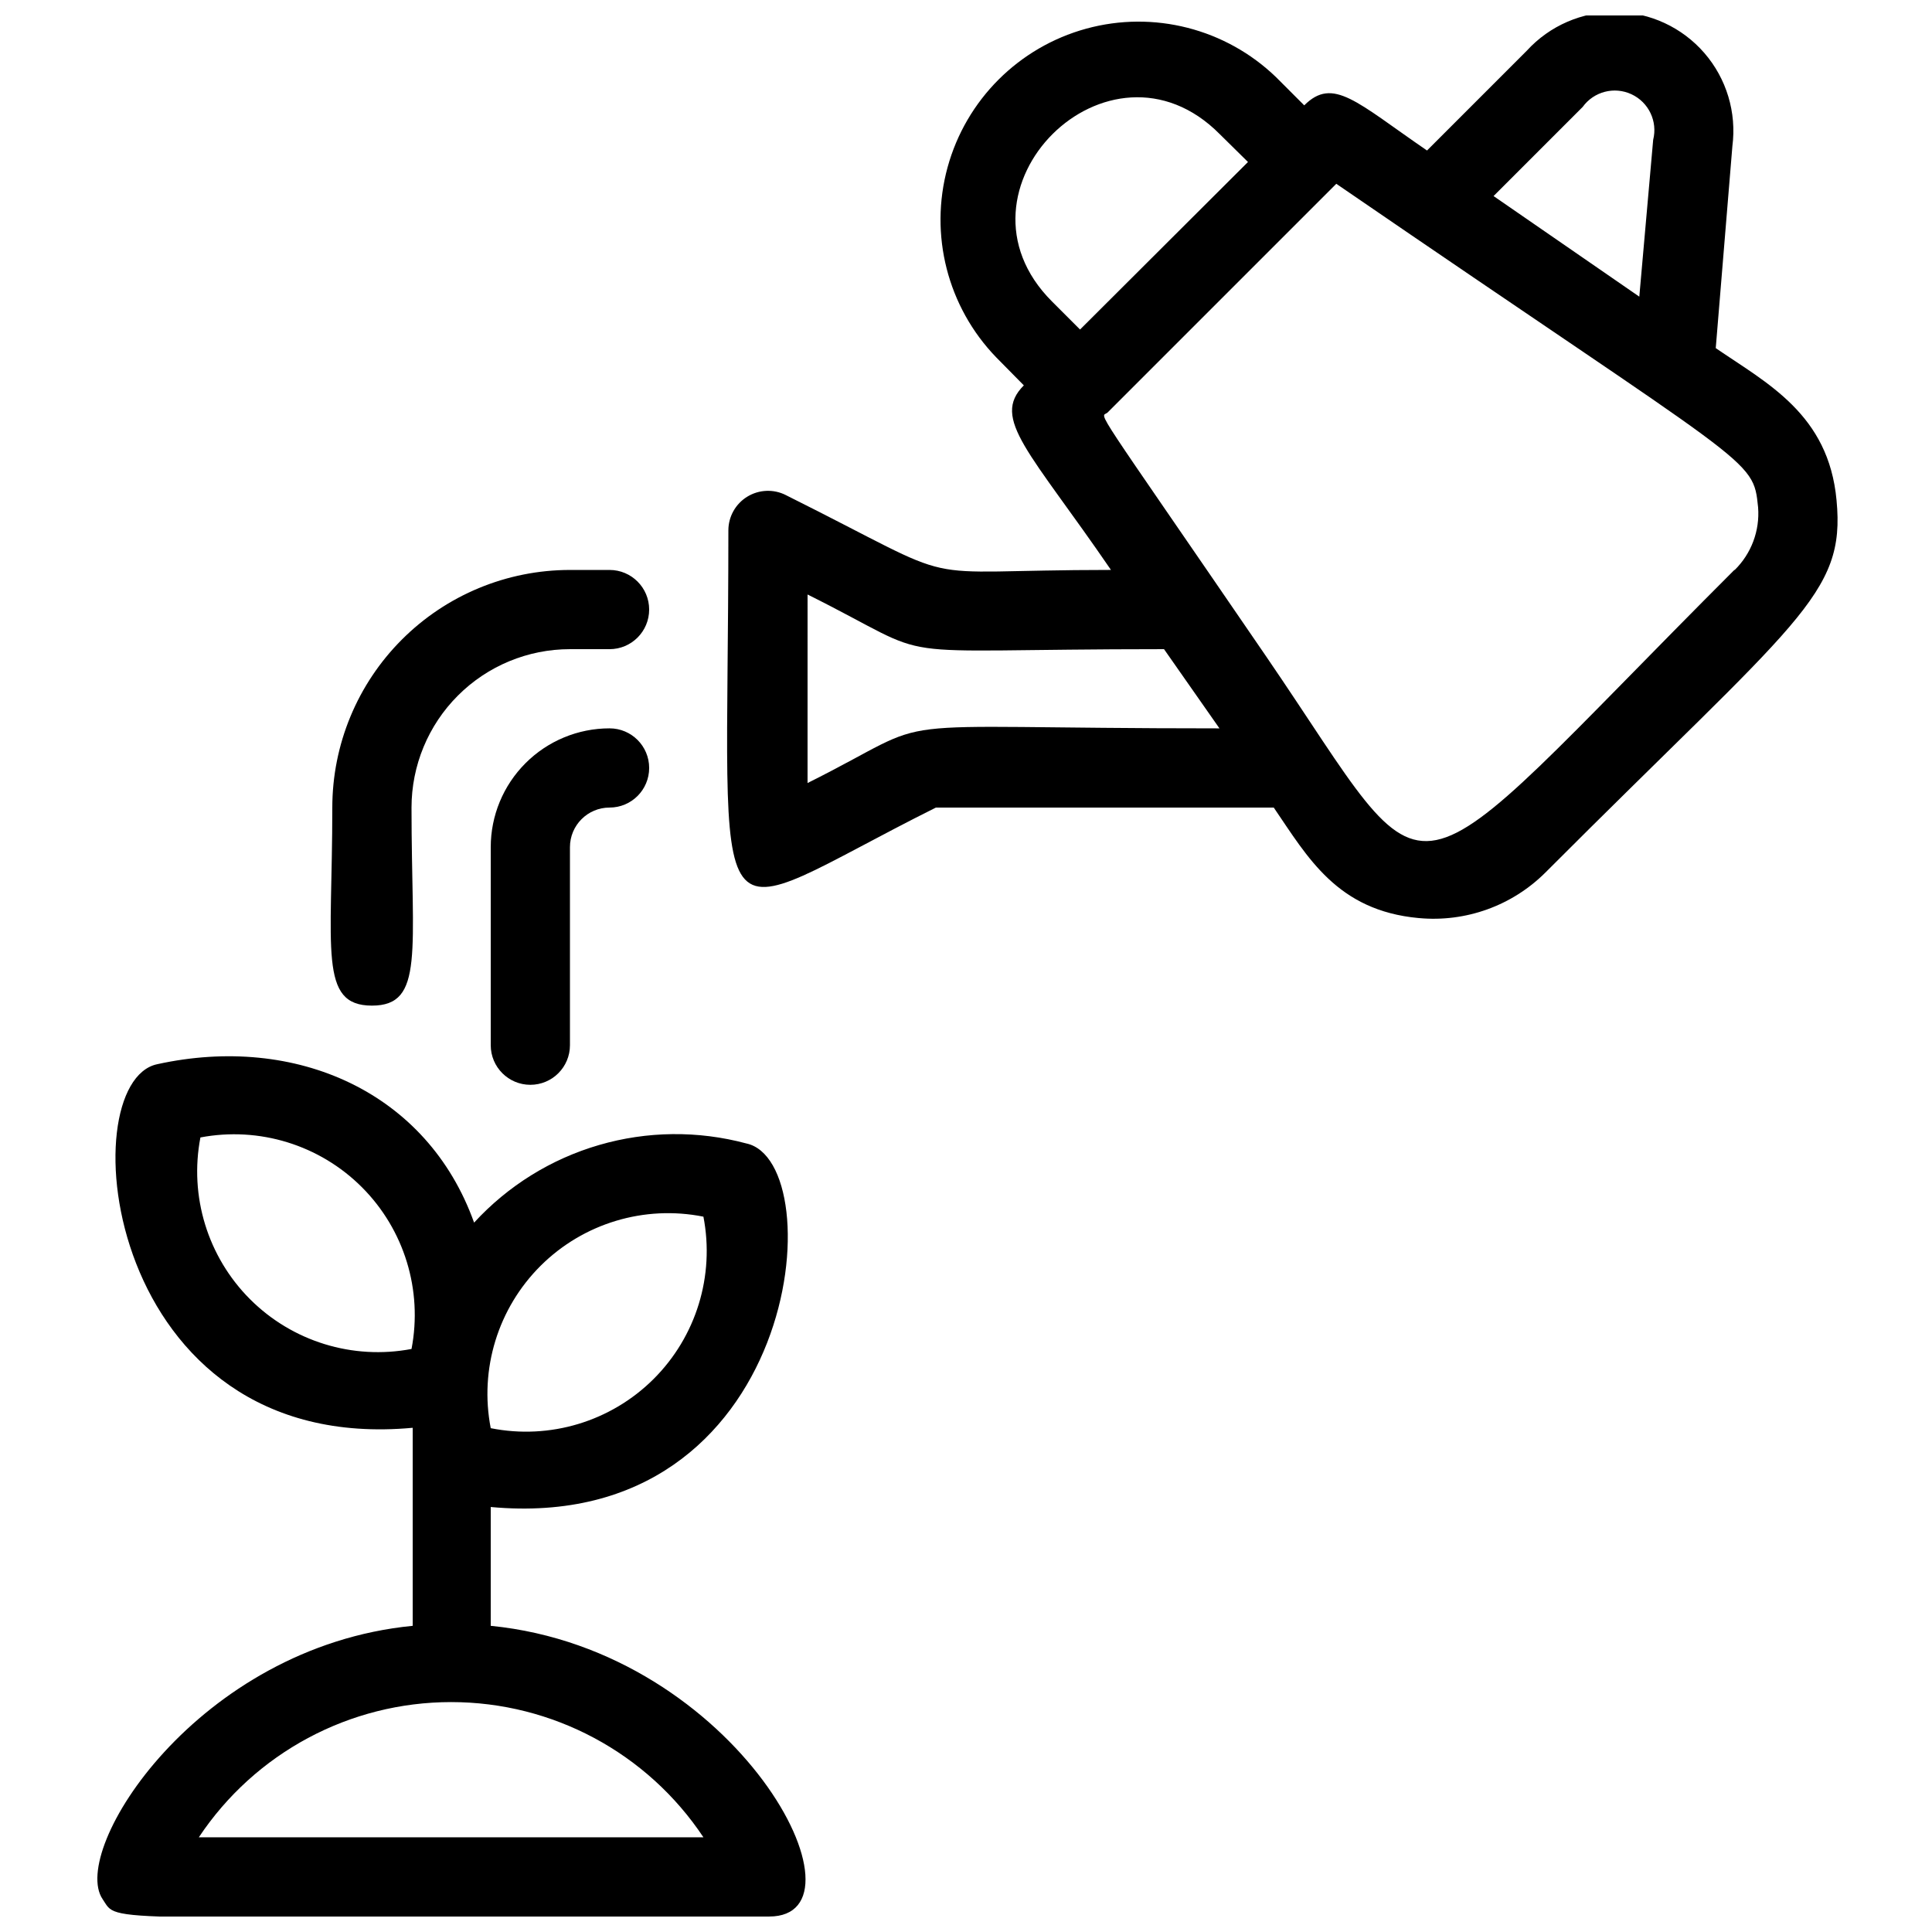 <?xml version="1.0" encoding="UTF-8"?>
<!-- Uploaded to: ICON Repo, www.svgrepo.com, Generator: ICON Repo Mixer Tools -->
<svg width="800px" height="800px" version="1.1" viewBox="144 144 512 512" xmlns="http://www.w3.org/2000/svg">
 <defs>
  <clipPath id="b">
   <path d="m169 423h189v228.9h-189z"/>
  </clipPath>
  <clipPath id="a">
   <path d="m336 148.09h295v239.91h-295z"/>
  </clipPath>
 </defs>
 <g clip-path="url(#b)">
  <path d="m274.05 574.86v-31.488c82.078 7.559 90.688-91.527 67.699-96.355-12.789-3.426-26.273-3.281-38.988 0.422-12.715 3.699-24.168 10.816-33.121 20.57-12.387-34.637-47.23-50.066-83.969-41.984-23.09 4.828-14.379 103.91 67.699 96.355v52.48c-57.098 5.562-91 59.406-82.184 72.422 4.512 6.613-4.723 4.617 176.65 4.617 28.129 0-7.977-70.531-73.785-77.039zm56.363-108.43c3.039 15.66-1.926 31.805-13.238 43.055-11.312 11.246-27.484 16.121-43.125 12.996-3.039-15.66 1.926-31.805 13.238-43.055 11.309-11.246 27.48-16.121 43.125-12.996zm-77.355 35.059c-15.578 2.961-31.613-1.984-42.816-13.207-11.203-11.227-16.121-27.27-13.129-42.844 15.578-2.961 31.613 1.984 42.816 13.207 11.203 11.227 16.121 27.27 13.129 42.844zm-56.363 129.41c14.883-22.379 39.98-35.828 66.859-35.828 26.879 0 51.977 13.449 66.859 35.828z"/>
 </g>
 <g clip-path="url(#a)">
  <path d="m598.69 236.26 4.41-53.531c1.156-8.914-1.547-17.895-7.434-24.688-5.891-6.789-14.398-10.742-23.387-10.855-8.984-0.117-17.594 3.613-23.656 10.246l-26.449 26.453c-18.684-12.805-24.875-19.629-32.539-11.965l-7.453-7.453h0.004c-13.332-12.875-32.465-17.766-50.336-12.867-17.871 4.902-31.836 18.867-36.734 36.738-4.902 17.871-0.012 37.004 12.863 50.336l7.348 7.453c-8.816 8.816 1.68 17.633 23.09 48.91-55.734 0-36.105 5.144-86.172-19.836v-0.004c-3.25-1.637-7.113-1.473-10.215 0.43-3.102 1.902-4.992 5.277-5.004 8.914 0 115.46-8.082 104.96 55 73.473h89.531c9.027 13.227 16.793 27.289 38.414 29.285v-0.004c12.434 1.172 24.742-3.25 33.586-12.07 66.965-67.07 79.559-73.473 77.145-98.664-2.098-22.773-18.367-30.961-32.012-40.301zm-35.266-63.922c2.949-4.078 8.379-5.488 12.938-3.359 4.562 2.125 6.973 7.191 5.746 12.07l-3.676 41.566-38.625-26.66zm-133.2 58.988-7.453-7.453c-29.492-29.492 15.117-73.996 44.504-44.293l7.453 7.348zm36.945 105.7c-96.145 0-71.688-4.199-109.16 14.484l0.004-49.961c37.051 18.473 15.742 14.484 94.465 14.484zm136.45-41.984c-91.945 91.945-77.25 91.316-124.17 22.777-46.918-68.539-43.875-62.977-41.984-64.445l60.668-60.668c110.94 76.094 110.42 72.422 111.78 85.75 0.484 6.172-1.785 12.242-6.191 16.586z"/>
 </g>
 <path d="m242.56 410.5c13.961 0 10.496-14.273 10.496-52.48 0-11.137 4.422-21.816 12.297-29.688 7.871-7.875 18.551-12.297 29.688-12.297h10.496c5.797 0 10.496-4.699 10.496-10.496s-4.699-10.496-10.496-10.496h-10.496c-16.703 0-32.723 6.633-44.531 18.445-11.812 11.809-18.445 27.828-18.445 44.531 0 37.574-3.676 52.48 10.496 52.48z"/>
 <path d="m305.54 337.02c-8.352 0-16.359 3.316-22.266 9.223-5.906 5.902-9.223 13.914-9.223 22.266v52.48c0 5.797 4.699 10.496 10.496 10.496s10.496-4.699 10.496-10.496v-52.48c0-5.797 4.699-10.496 10.496-10.496s10.496-4.699 10.496-10.496-4.699-10.496-10.496-10.496z"/>
</svg>